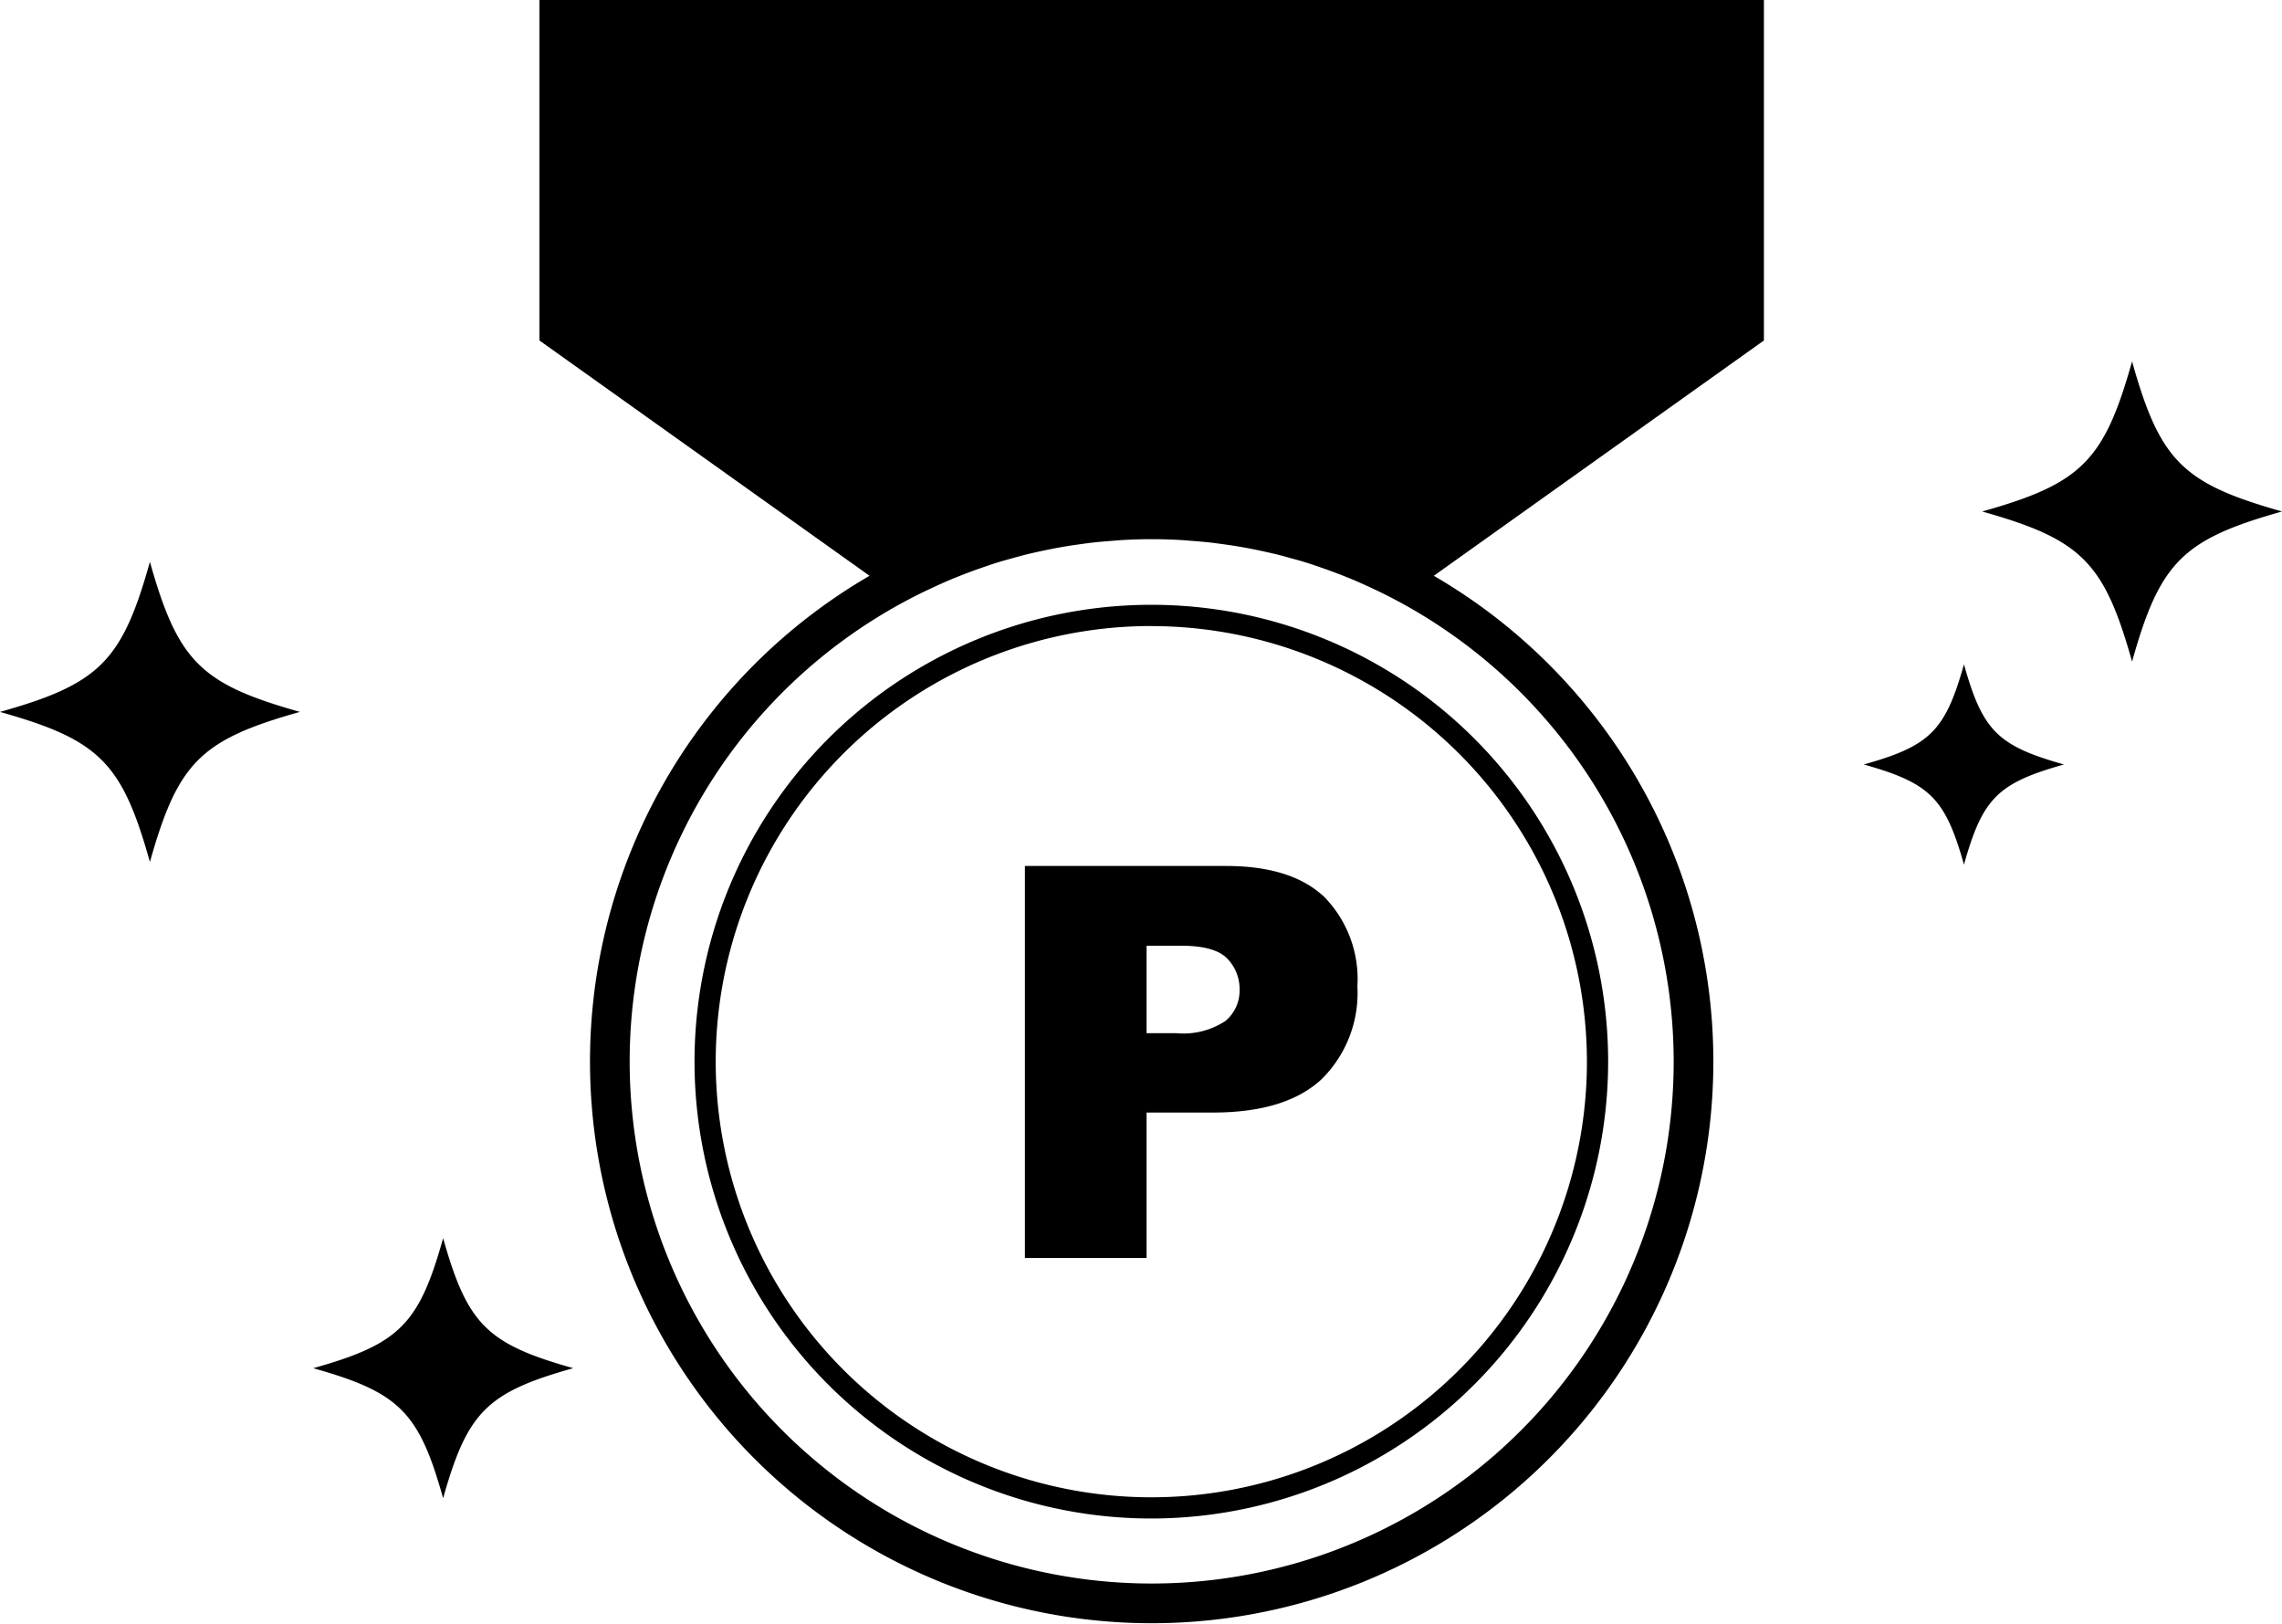 <svg xmlns="http://www.w3.org/2000/svg" width="172" height="122.375" viewBox="0 0 172 122.375">
  <defs>
    <style>
      .cls-1 {
        fill-rule: evenodd;
      }
    </style>
  </defs>
  <path id="menu03.svg" class="cls-1" d="M1155.45,828.3h-92.29v25.674l24.88,17.734a42.335,42.335,0,1,0,42.53,0l24.88-17.734V828.3Zm-6.8,80.026a39.345,39.345,0,1,1-56.79-35.28c0.42-.208.85-0.406,1.27-0.6,0.23-.1.46-0.211,0.69-0.31,0.49-.212.99-0.408,1.48-0.6,0.36-.135.71-0.265,1.07-0.39,0.45-.155.89-0.31,1.34-0.449,0.37-.114.74-0.213,1.11-0.316,0.3-.083.6-0.168,0.9-0.244,0.39-.1.78-0.186,1.17-0.272,0.3-.065.6-0.128,0.9-0.186,0.38-.075.77-0.145,1.16-0.208,0.33-.054.66-0.1,0.99-0.146,0.36-.05.72-0.1,1.09-0.139,0.41-.044.82-0.076,1.23-0.107,0.3-.023.59-0.051,0.88-0.068,0.72-.038,1.44-0.062,2.16-0.062s1.45,0.024,2.17.062c0.29,0.017.58,0.045,0.88,0.068,0.41,0.031.82,0.063,1.23,0.107,0.37,0.04.73,0.089,1.09,0.139,0.33,0.045.66,0.092,0.99,0.146,0.39,0.063.78,0.133,1.16,0.208,0.3,0.058.6,0.121,0.9,0.186,0.39,0.086.78,0.174,1.17,0.272,0.3,0.076.6,0.161,0.9,0.244,0.37,0.1.74,0.2,1.11,0.316,0.45,0.139.89,0.294,1.34,0.449,0.36,0.125.71,0.254,1.07,0.389,0.49,0.192.99,0.388,1.48,0.6,0.23,0.1.46,0.206,0.69,0.31,0.42,0.193.85,0.39,1.27,0.6A39.426,39.426,0,0,1,1148.65,908.326Zm-39.35,34.431a34.431,34.431,0,1,1,34.41-34.431A34.459,34.459,0,0,1,1109.3,942.757Zm0-67.262a32.832,32.832,0,1,0,32.81,32.831A32.857,32.857,0,0,0,1109.3,875.5Zm-9.55,18.084h15.17q4.95,0,7.42,2.358a8.863,8.863,0,0,1,2.47,6.711,9.127,9.127,0,0,1-2.69,6.994c-1.8,1.679-4.53,2.52-8.21,2.52h-4.99v10.963h-9.17V893.579Zm9.17,12.6h2.23a5.753,5.753,0,0,0,3.71-.917,2.963,2.963,0,0,0,1.07-2.348,3.276,3.276,0,0,0-.93-2.358c-0.62-.645-1.78-0.967-3.49-0.967h-2.59v6.59Zm85.58-39.316c-7.49,2.106-9.2,3.813-11.3,11.312-2.11-7.5-3.81-9.206-11.3-11.312,7.49-2.106,9.19-3.813,11.3-11.312C1185.3,863.046,1187.01,864.753,1194.5,866.859Zm-149.4,15.105c-7.49,2.106-9.19,3.813-11.3,11.312-2.1-7.5-3.81-9.206-11.3-11.312,7.49-2.106,9.2-3.813,11.3-11.312C1035.91,878.151,1037.61,879.858,1045.1,881.964Zm20.6,49.461c-6.5,1.824-7.97,3.3-9.8,9.8-1.82-6.5-3.3-7.976-9.79-9.8,6.49-1.824,7.97-3.3,9.79-9.8C1057.73,928.121,1059.2,929.6,1065.7,931.425Zm112.37-45.5c-5,1.406-6.14,2.545-7.54,7.55-1.41-5-2.55-6.144-7.55-7.55,5-1.4,6.14-2.545,7.55-7.549C1171.93,883.384,1173.07,884.524,1178.07,885.929Z" transform="translate(-1022.5 -828.313)"/>
</svg>
